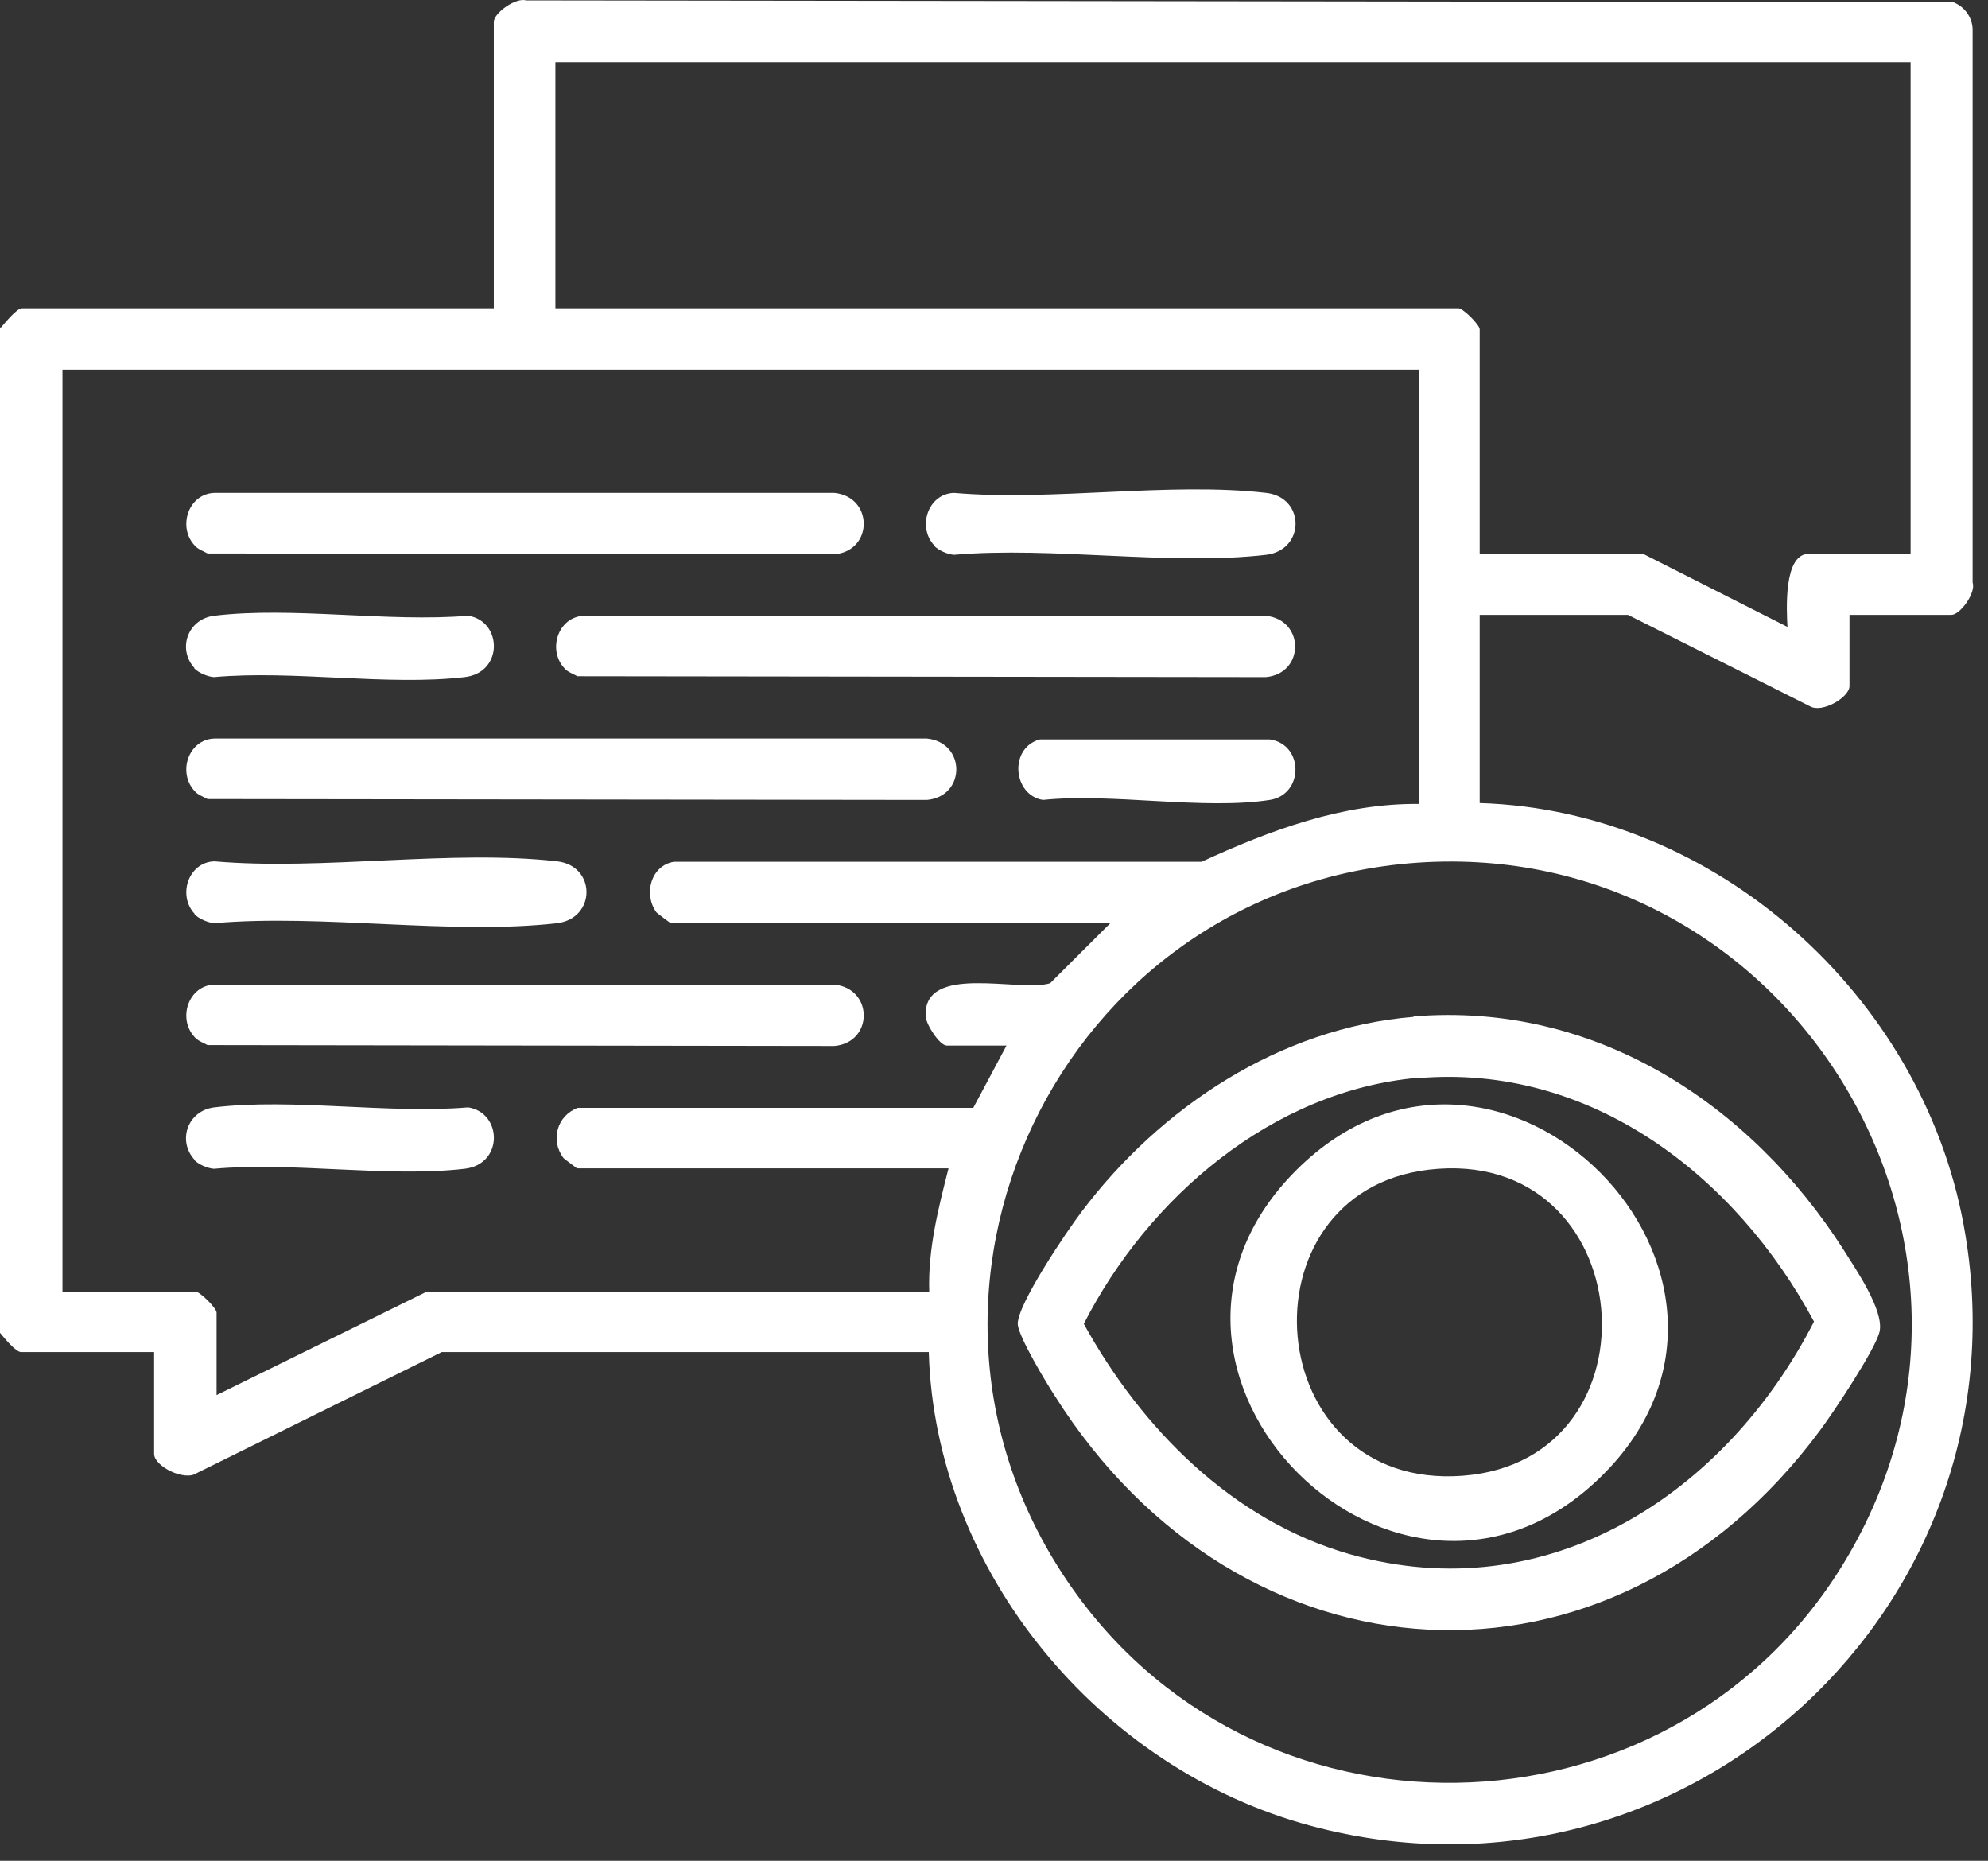 <svg width="78" height="73" viewBox="0 0 78 73" fill="none" xmlns="http://www.w3.org/2000/svg">
<rect x="0" y="0" width="78" height="73" fill="#333333" stroke="none"/>
<path d="M0.035 12.851C0.194 12.675 0.652 12.095 0.864 12.095H19.375V0.86C19.375 0.508 20.239 -0.107 20.645 0.016L76.638 0.086C77.079 0.262 77.378 0.667 77.396 1.141V22.855C77.537 23.259 76.902 24.121 76.567 24.121H72.565V26.916C72.565 27.356 71.49 27.989 71.014 27.707L63.874 24.121H58.056V31.505C67.312 31.786 75.386 39.047 77.043 48.049C79.794 62.923 66.095 75.565 51.427 71.626C43.158 69.411 36.688 61.658 36.441 53.043H17.33L7.722 57.79C7.246 58.124 6.047 57.526 6.047 57.034V53.043H0.829C0.617 53.043 0.159 52.48 0 52.287V12.851H0.035ZM74.981 2.442H21.791V12.095H57.227C57.404 12.095 58.056 12.745 58.056 12.921V21.73H64.473L70.132 24.595C70.097 23.945 69.974 21.73 70.961 21.73H74.963V2.442H74.981ZM55.641 14.503H2.451V50.669H7.669C7.845 50.669 8.498 51.32 8.498 51.495V54.73L16.749 50.669H36.459C36.406 49.016 36.812 47.416 37.217 45.834H22.637C22.637 45.834 22.161 45.482 22.108 45.43C21.579 44.726 21.861 43.759 22.672 43.461H38.187L39.491 41.017H37.147C36.864 41.017 36.336 40.19 36.318 39.874C36.212 37.764 39.985 38.942 41.202 38.573L43.582 36.199H26.287C26.287 36.199 25.81 35.848 25.758 35.795C25.229 35.074 25.546 33.949 26.445 33.808H47.143C49.823 32.577 52.679 31.505 55.676 31.54V14.503H55.641ZM55.623 33.843C41.572 34.81 33.938 50.792 42.083 62.326C49.646 73.051 65.989 72.312 72.548 60.972C79.811 48.436 70.044 32.859 55.623 33.843Z" fill="white"/>
<path d="M7.634 31.03C6.964 30.309 7.387 29.008 8.41 28.973H36.371C37.905 29.131 37.905 31.241 36.371 31.382L8.145 31.347C7.986 31.259 7.74 31.171 7.634 31.03Z" fill="white"/>
<path d="M22.143 26.213C21.473 25.492 21.896 24.191 22.919 24.156H49.664C51.198 24.314 51.198 26.424 49.664 26.564L22.655 26.529C22.496 26.441 22.249 26.354 22.143 26.213Z" fill="white"/>
<path d="M7.634 21.395C6.964 20.675 7.387 19.373 8.41 19.338H32.739C34.273 19.497 34.273 21.606 32.739 21.747L8.145 21.712C7.986 21.624 7.74 21.536 7.634 21.395Z" fill="white"/>
<path d="M7.634 40.683C6.964 39.962 7.387 38.661 8.41 38.626H32.739C34.273 38.784 34.273 40.894 32.739 41.034L8.145 40.999C7.986 40.911 7.74 40.823 7.634 40.683Z" fill="white"/>
<path d="M7.634 35.848C6.964 35.127 7.387 33.826 8.41 33.791C12.658 34.16 17.718 33.316 21.861 33.791C23.395 33.967 23.395 36.024 21.861 36.217C17.701 36.692 12.658 35.848 8.41 36.217C8.163 36.199 7.792 36.041 7.634 35.865V35.848Z" fill="white"/>
<path d="M36.653 21.395C35.983 20.674 36.406 19.373 37.429 19.338C41.29 19.672 45.891 18.899 49.682 19.338C51.215 19.514 51.215 21.571 49.682 21.765C45.909 22.204 41.307 21.43 37.429 21.765C37.182 21.747 36.812 21.589 36.653 21.413V21.395Z" fill="white"/>
<path d="M7.634 26.213C6.946 25.457 7.369 24.279 8.41 24.155C11.477 23.786 15.232 24.419 18.371 24.155C19.71 24.366 19.763 26.388 18.23 26.564C15.197 26.916 11.512 26.283 8.392 26.564C8.145 26.547 7.775 26.388 7.616 26.213H7.634Z" fill="white"/>
<path d="M7.634 45.5C6.946 44.744 7.369 43.566 8.41 43.443C11.477 43.074 15.232 43.707 18.371 43.443C19.71 43.654 19.763 45.676 18.23 45.852C15.197 46.203 11.512 45.571 8.392 45.852C8.145 45.834 7.775 45.676 7.616 45.5H7.634Z" fill="white"/>
<path d="M40.796 29.008H49.823C51.163 29.202 51.163 31.171 49.823 31.382C47.213 31.786 43.634 31.101 40.919 31.382C39.738 31.188 39.58 29.342 40.796 29.008Z" fill="white"/>
<path d="M55.464 39.874C62.551 39.294 68.651 43.267 72.336 49.034C72.812 49.79 73.923 51.408 73.747 52.234C73.606 52.902 71.931 55.416 71.419 56.102C63.186 67.231 48.659 66.299 41.378 54.748C41.043 54.238 39.967 52.445 39.932 51.953C39.897 51.197 41.871 48.278 42.436 47.54C45.521 43.443 50.228 40.314 55.464 39.892V39.874ZM55.623 42.283C49.911 42.793 45.045 46.995 42.524 51.935C44.78 56.032 48.342 59.654 52.961 60.972C60.736 63.187 67.717 58.599 71.173 51.847C68.105 46.133 62.41 41.703 55.605 42.3L55.623 42.283Z" fill="white"/>
<path d="M50.863 45.904C58.796 37.992 70.767 50.106 62.834 57.913C54.9 65.719 42.982 53.763 50.863 45.904ZM56.064 45.887C48.536 46.766 49.417 58.493 57.386 57.895C65.355 57.297 64.35 44.92 56.064 45.887Z" fill="white"/>
</svg>
